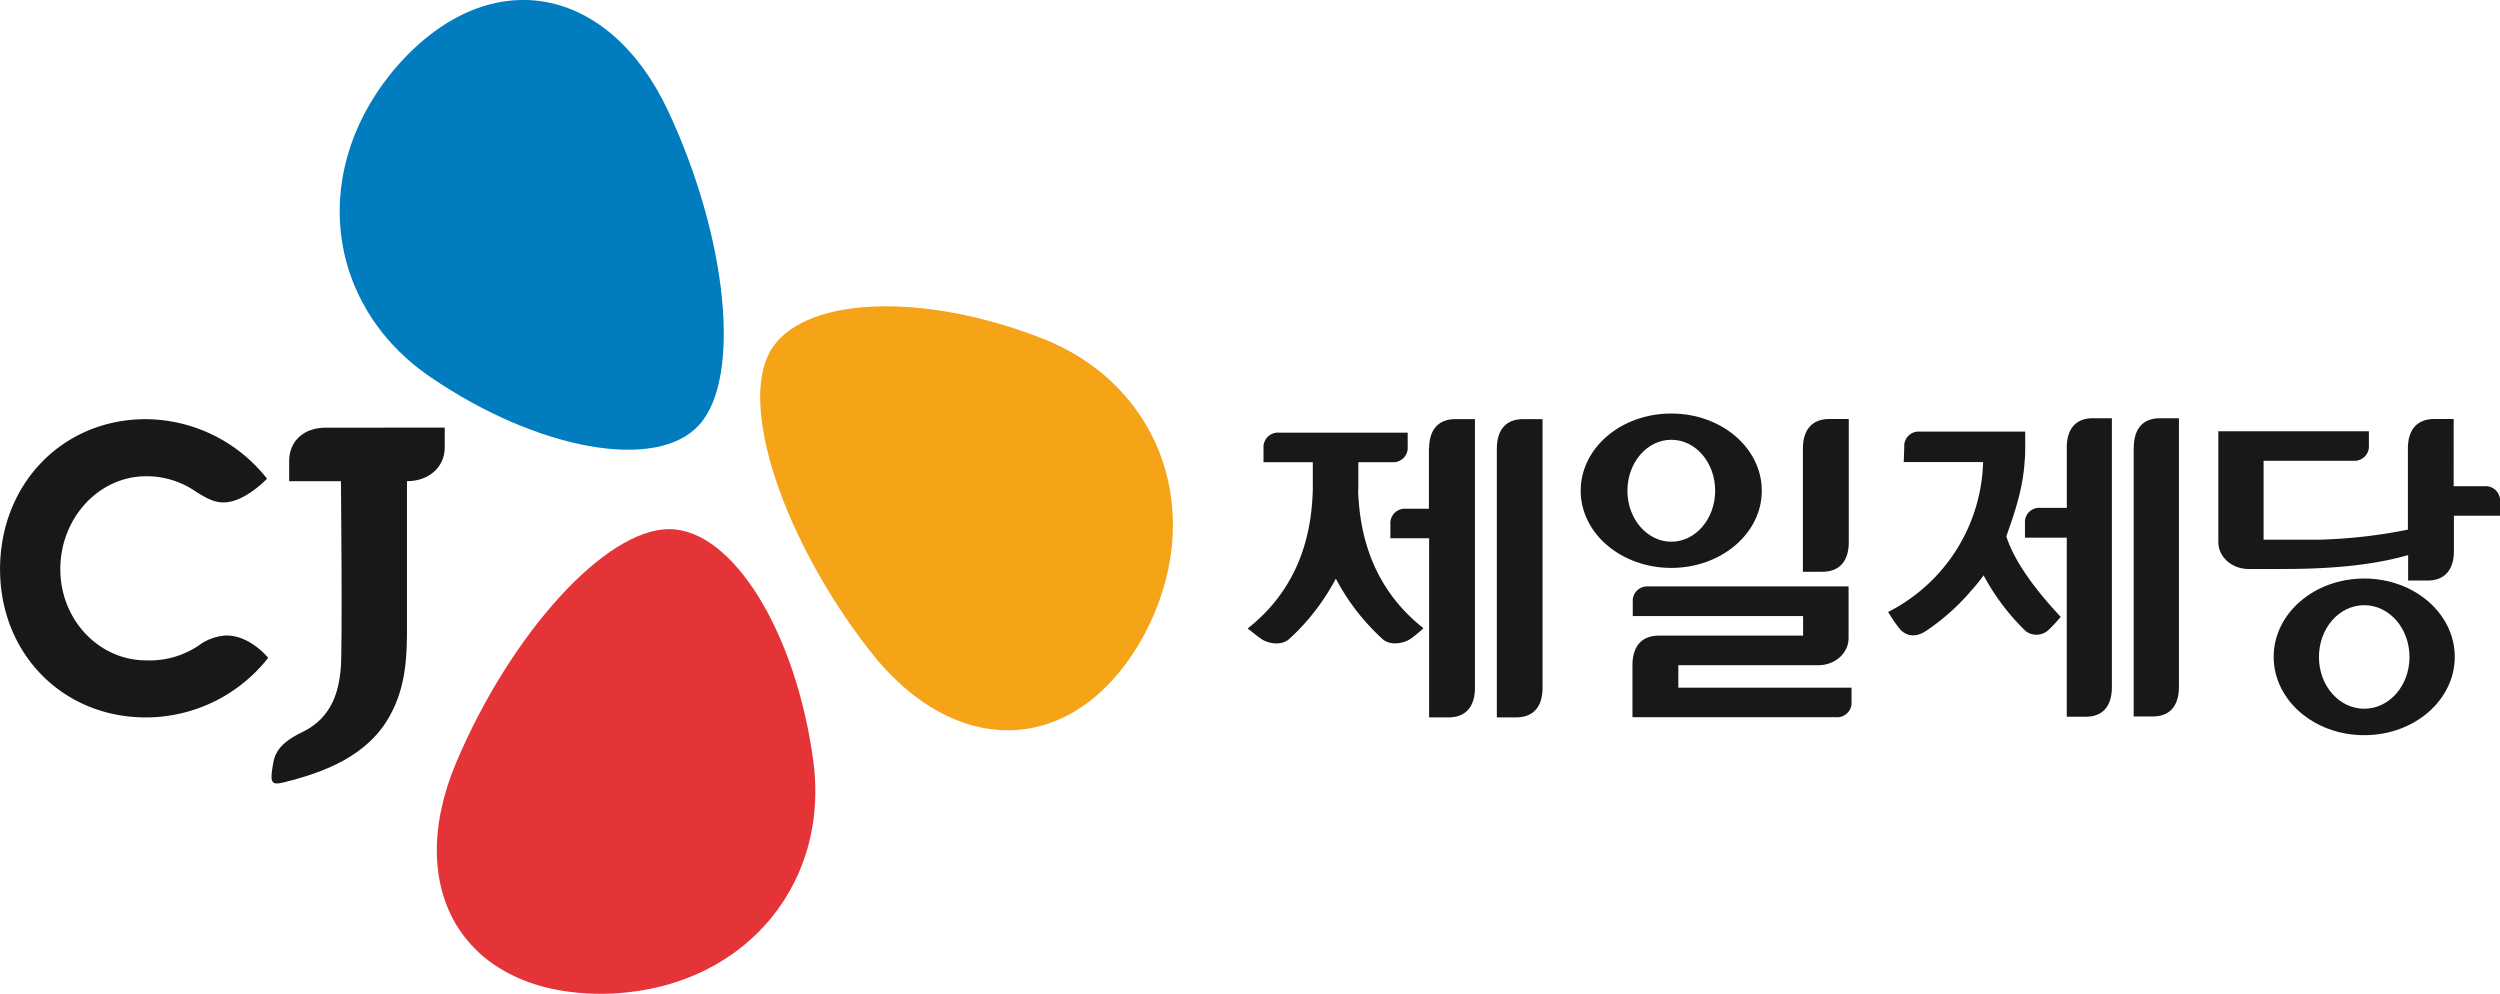 <svg id="레이어_1" data-name="레이어 1" xmlns="http://www.w3.org/2000/svg" width="175.31mm" height="69.69mm" viewBox="0 0 496.93 197.55">
  <title>CJ제일제당_CI(고화질)</title>
  <g>
    <path d="M656.25,403.67c0-8.48-8-15.35-18-15.35s-18,6.87-18,15.35,8.06,15.34,18,15.34,18-6.86,18-15.34m-26.71,0c0-5.59,3.89-10.13,8.73-10.13s8.71,4.54,8.71,10.13-3.9,10.13-8.71,10.13-8.73-4.52-8.73-10.13" transform="translate(-306.05 -306.12)" fill="#1a171b"/>
    <path d="M673.54,413.9V389.41h-3.87c-3.39,0-5.25,2.09-5.25,5.88v24.49h3.86c3.38,0,5.26-2.09,5.26-5.88" transform="translate(-306.05 -306.12)" fill="#1a171b"/>
    <path d="M799.93,402.77h-6.15V389.41h-3.85c-3.39,0-5.25,2.09-5.25,5.88V411.4a102.38,102.38,0,0,1-17.69,2H756V397.72l17.93,0a2.87,2.87,0,0,0,3-3.06v-2.81H747v22c0,3,2.7,5.37,6,5.37h7.11c11.89,0,19.36-1.25,24.62-2.76v5.06h3.85c3.38,0,5.25-2.09,5.25-5.88v-7H803v-2.82a2.86,2.86,0,0,0-3.05-3.05" transform="translate(-306.05 -306.12)" fill="#1a171b"/>
    <path d="M603.58,395.31v53.41h3.85c3.39,0,5.24-2.09,5.24-5.89v-53.4h-3.85c-3.39,0-5.24,2.08-5.24,5.88" transform="translate(-306.05 -306.12)" fill="#1a171b"/>
    <path d="M576.05,403.48V398h6.81a2.86,2.86,0,0,0,3-3.06v-2.82H560.2a2.87,2.87,0,0,0-3,3.06V398H567v5.53c-.22,6.95-1.74,18.69-12.94,27.51,0,0,1.5,1.25,2.72,2.1s3.91,1.45,5.53,0a44.08,44.08,0,0,0,9.27-12,43.69,43.69,0,0,0,9.28,12c1.59,1.45,4.3.83,5.52,0S589,431,589,431c-11.19-8.82-12.75-20.56-13-27.51" transform="translate(-306.05 -306.12)" fill="#1a171b"/>
    <path d="M590.08,395.31v11.93h-4.66a2.87,2.87,0,0,0-3,3.06v2.82h7.7v35.6h3.86c3.39,0,5.25-2.09,5.25-5.89v-53.4h-3.86c-3.39,0-5.25,2.08-5.25,5.88" transform="translate(-306.05 -306.12)" fill="#1a171b"/>
    <path d="M639.66,438.35H667.5c3.31,0,6-2.4,6-5.37V422.69H633.6a2.87,2.87,0,0,0-3,3.07v2.82h33.86v3.89H635.79c-3.38,0-5.25,2.09-5.25,5.88l0,10.34h40.49a2.87,2.87,0,0,0,3.06-3.05v-2.82H639.66Z" transform="translate(-306.05 -306.12)" fill="#1a171b"/>
    <path d="M776,421.12c-10,0-18,7-18,15.57s8,15.57,18,15.57,18-7,18-15.57-8-15.57-18-15.57M776,447c-5,0-9-4.59-9-10.28s4-10.3,9-10.3,9,4.61,9,10.3S781,447,776,447" transform="translate(-306.05 -306.12)" fill="#1a171b"/>
    <path d="M730.17,395.14v53.4H734c3.32,0,5.17-2.09,5.17-5.87V389.26h-3.8c-3.35,0-5.18,2.07-5.18,5.88" transform="translate(-306.05 -306.12)" fill="#1a171b"/>
    <path d="M716.88,395.14v11.93h-5.32a2.83,2.83,0,0,0-3,3.06V413h8.31v35.59h3.8c3.34,0,5.17-2.09,5.17-5.87V389.26h-3.8c-3.35,0-5.17,2.07-5.17,5.88" transform="translate(-306.05 -306.12)" fill="#1a171b"/>
    <path d="M708.6,391.91H687.49a2.85,2.85,0,0,0-2.92,3.06l-.11,3h15.78a34.41,34.41,0,0,1-14.67,27.27,30.72,30.72,0,0,1-4.23,2.53c.07,0,.84,1.46,2.18,3.18,1.17,1.51,3.07,2.06,5.28.65a43.77,43.77,0,0,0,9.19-8.2,30.68,30.68,0,0,0,2.35-2.92,44.53,44.53,0,0,0,8.39,11.11,3.53,3.53,0,0,0,4.45-.18,31.39,31.39,0,0,0,2.49-2.67c-5.06-5.39-9.21-11-10.81-16,1.35-3.9,3.33-9.15,3.66-15.22.15-1.06.08-5.53.08-5.53" transform="translate(-306.05 -306.12)" fill="#1a171b"/>
    <path d="M513.32,373.44c-23.94-9.43-48.11-8.43-54.24,2.62s2.82,37.5,19.83,59.39,41.07,21.17,54.34-2.73c13-23.82,3.94-49.87-19.93-59.28" transform="translate(-306.05 -306.12)" fill="#f5a317"/>
    <path d="M391.6,381.07c21.23,14.51,45,18.89,53.45,9.48s5.57-37.18-6.16-62.29-35.33-29.74-53.57-9.39c-18,20.33-14.9,47.74,6.28,62.2" transform="translate(-306.05 -306.12)" fill="#007cbf"/>
    <path d="M467.71,457.42c-3.4-25.5-16-46.14-28.68-46.12S407.64,432,396.79,457.53s1.49,46.17,28.82,46.14c27.17-.18,45.49-20.82,42.1-46.25" transform="translate(-306.05 -306.12)" fill="#e53437"/>
    <path d="M370.76,391.13c-4.33,0-7.24,2.67-7.24,6.64v4h10.29s.34,34-.05,37.51-1.29,9.34-7.65,12.38c-5.49,2.62-5.6,5.09-5.95,7.3-.46,2.85.08,3.22,2.16,2.71,8.17-2,16.87-5.28,21.27-13.37,2.39-4.39,3.35-9.14,3.35-16.35V401.77c4.36,0,7.5-2.83,7.5-6.65v-4Z" transform="translate(-306.05 -306.12)" fill="#1a171b"/>
    <path d="M359.33,436.9a30.9,30.9,0,0,1-24.28,11.83c-16.54,0-29-12.66-29-29.45,0-17,12.46-29.84,29-29.84a30.93,30.93,0,0,1,24.07,11.83s-4.41,4.72-8.64,4.72c-2.06,0-3.61-1-5.39-2.06a17.12,17.12,0,0,0-10-3.14c-9.41,0-17.06,8.29-17.06,18.49,0,10,7.65,18.11,17.06,18.11a17.48,17.48,0,0,0,10.51-3,10,10,0,0,1,5.45-1.95c4.76,0,8.32,4.47,8.32,4.47" transform="translate(-306.05 -306.12)" fill="#1a171b"/>
  </g>
</svg>
